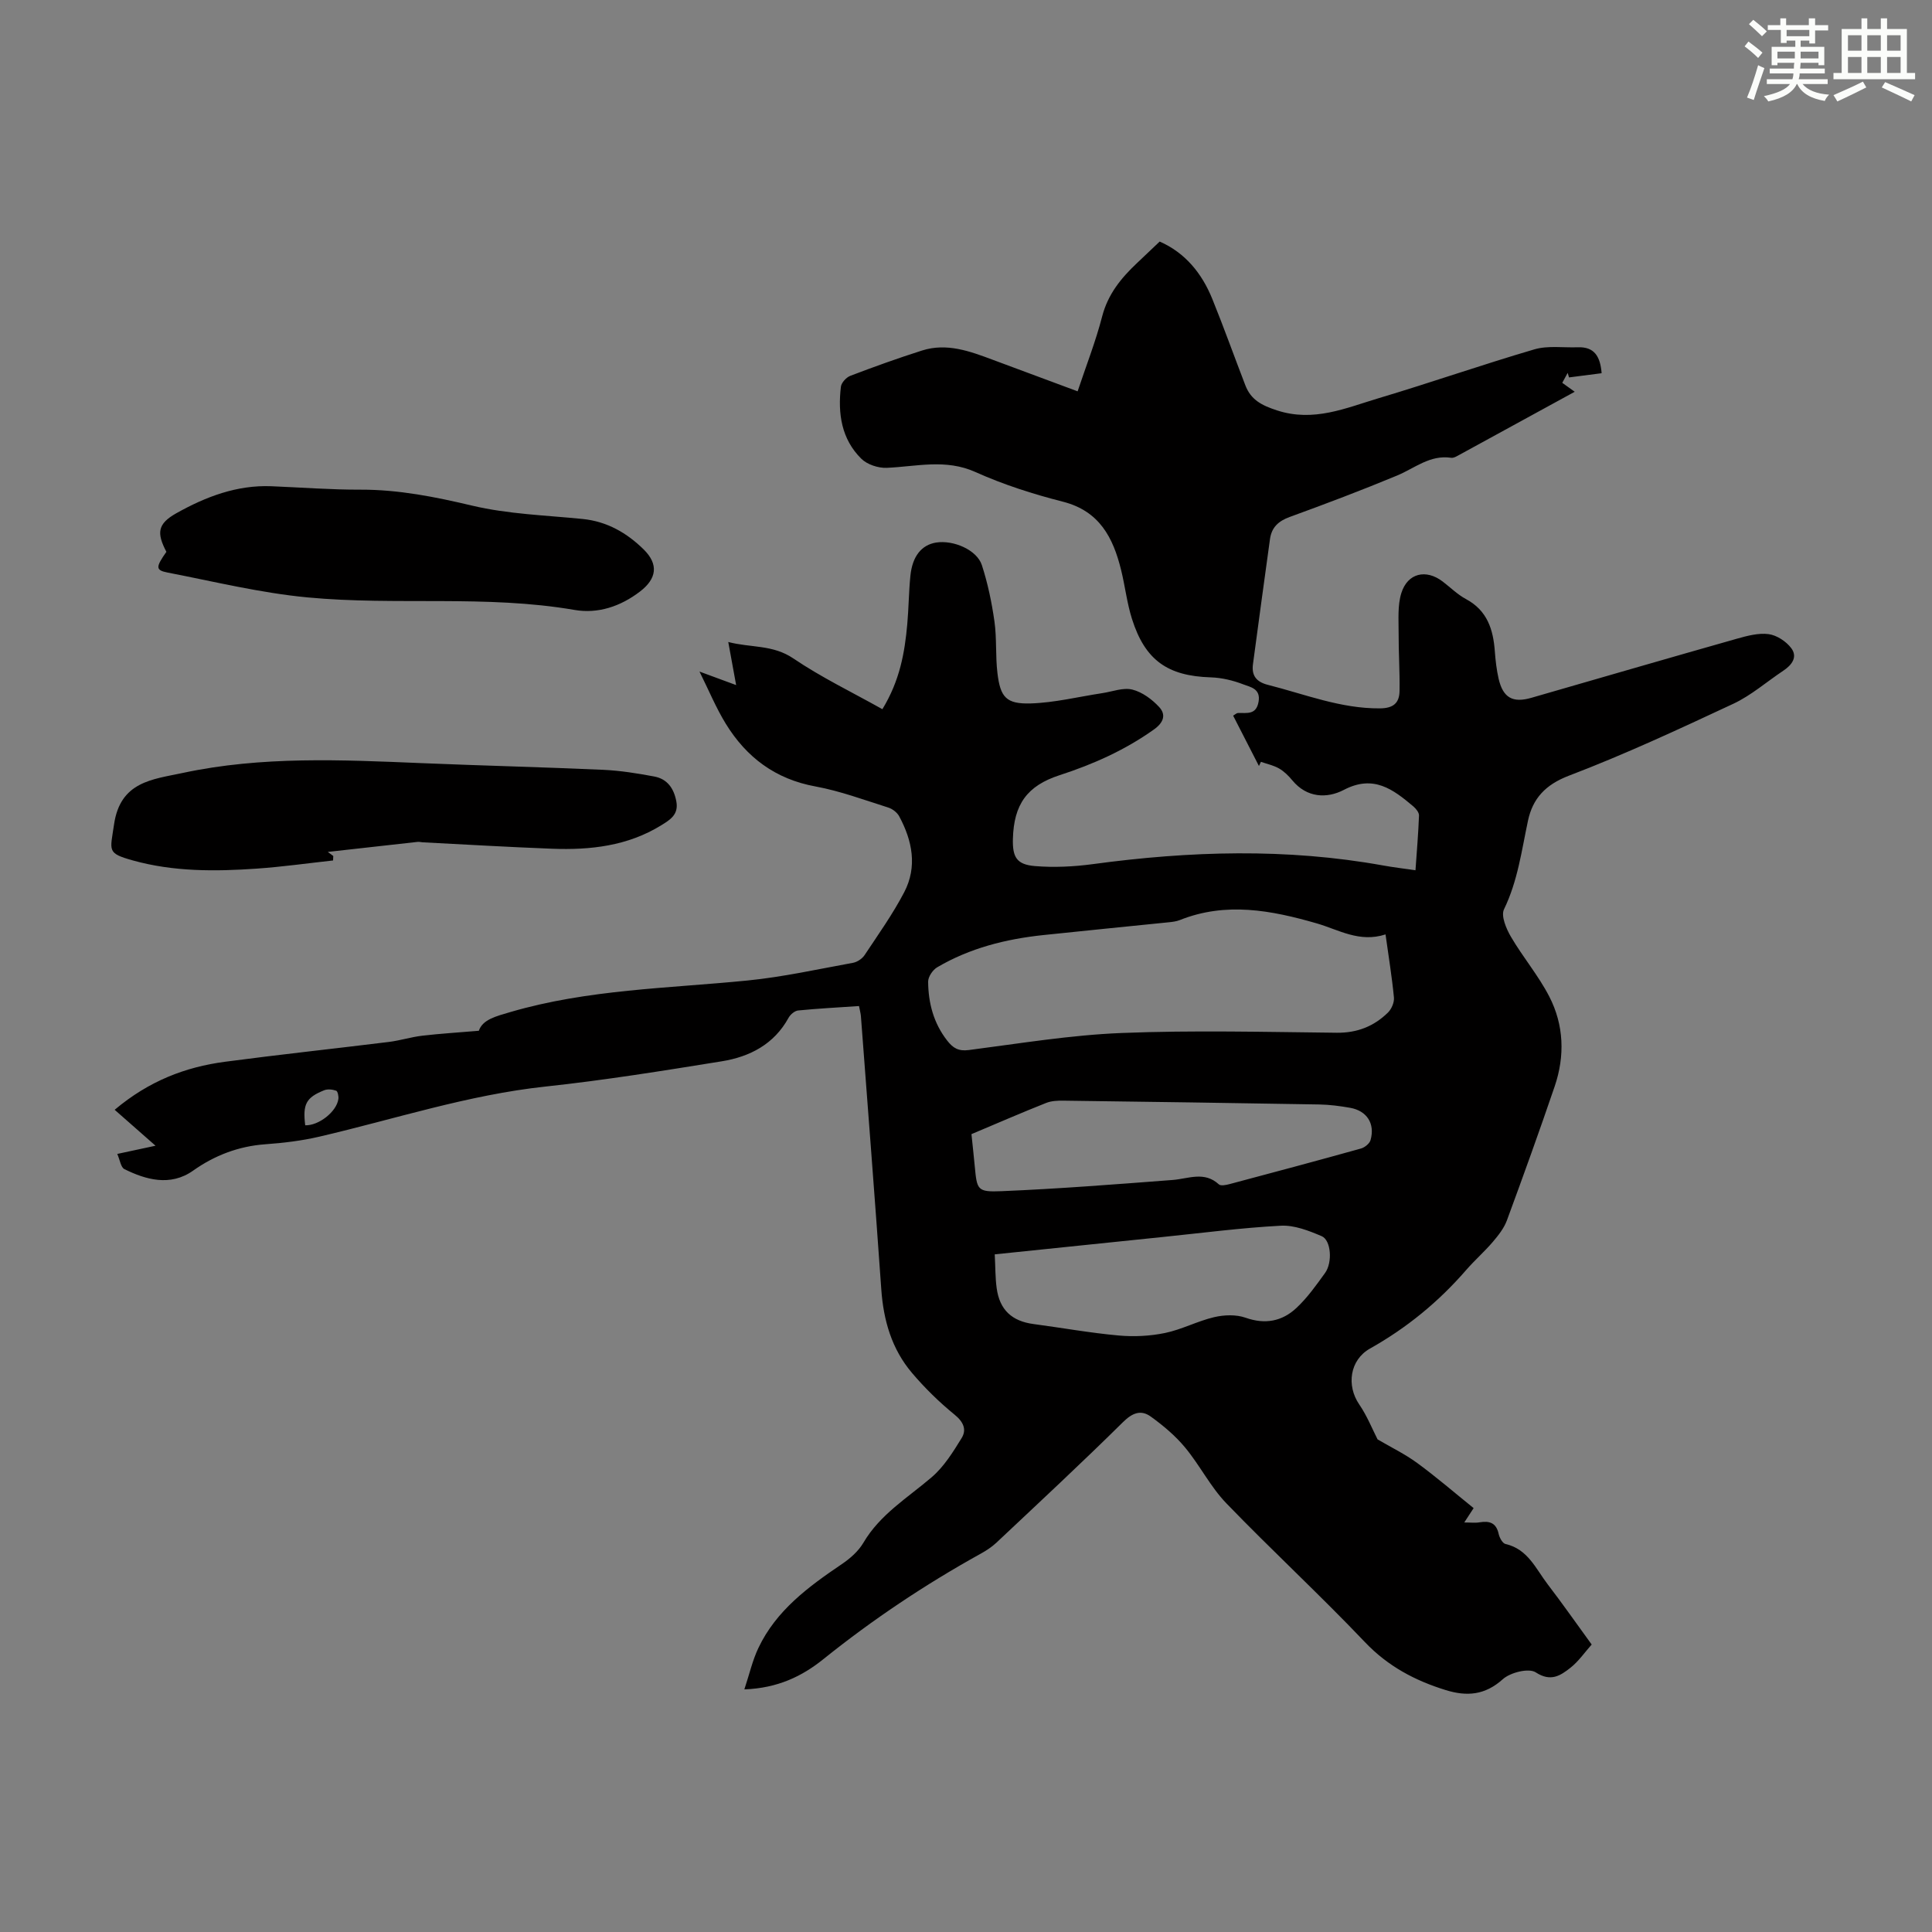 <svg enable-background="new 0 0 400 400" viewBox="0 0 400 400" xmlns="http://www.w3.org/2000/svg"><rect x="0" y="0" width="400" height="400" fill="#808080" stroke="none"/><g fill="#010000"><path d="m177.85 208.29c-4.39.3-8.51.51-12.61.92-.71.07-1.6.83-1.97 1.5-3.01 5.5-8.04 8.08-13.83 9.02-12.14 1.96-24.29 3.92-36.51 5.23-16.01 1.72-31.21 6.74-46.76 10.36-3.68.86-7.48 1.32-11.26 1.59-5.54.4-10.5 2.32-14.92 5.45-4.76 3.38-9.9 1.84-14.24-.31-.74-.37-.91-1.88-1.47-3.14 2.88-.62 5.15-1.11 7.92-1.7-2.94-2.58-5.57-4.89-8.46-7.44 7.12-5.99 14.64-8.85 22.82-9.94 11.3-1.5 22.64-2.71 33.96-4.11 2.33-.29 4.6-1.02 6.92-1.29 3.66-.43 7.34-.65 11.7-1.02.77-2.32 3.51-2.99 6.54-3.88 16.06-4.7 32.66-4.89 49.11-6.53 7.32-.73 14.56-2.34 21.81-3.66.88-.16 1.9-.84 2.4-1.59 2.84-4.28 5.84-8.49 8.21-13.03 2.75-5.28 1.68-10.67-1.05-15.73-.43-.79-1.4-1.53-2.27-1.8-4.98-1.57-9.93-3.42-15.04-4.36-8.31-1.51-14.3-6.02-18.58-12.98-2.04-3.32-3.53-6.96-5.45-10.81 2.48.91 4.64 1.71 7.59 2.8-.61-3.32-1.06-5.78-1.63-8.92 4.68 1.22 9.21.51 13.47 3.4 5.77 3.91 12.12 6.97 18.44 10.51 3.62-5.94 4.62-11.71 5.15-17.59.3-3.34.31-6.71.65-10.05.41-4.05 2.33-6.38 5.32-6.86 3.59-.57 8.44 1.52 9.47 4.66 1.23 3.78 2.05 7.73 2.61 11.67.5 3.52.19 7.16.62 10.7.6 5 1.81 6.42 6.86 6.28 4.96-.15 9.89-1.38 14.83-2.13 2.09-.31 4.33-1.21 6.23-.74 2.05.51 4.08 2.01 5.56 3.61 1.45 1.56.97 3.19-1.08 4.65-6 4.27-12.56 7.2-19.52 9.46-6.78 2.2-9.49 6.08-9.68 13.19-.1 3.78.77 5.31 4.54 5.63 3.96.33 8.04.13 12-.4 20.07-2.72 40.1-3.34 60.13.28 2.08.38 4.19.62 6.68.99.27-3.87.59-7.6.73-11.34.02-.62-.62-1.41-1.17-1.88-4.2-3.54-8.24-6.64-14.4-3.42-3.47 1.81-7.65 1.68-10.67-1.99-.77-.94-1.7-1.85-2.74-2.45-1.14-.65-2.49-.93-3.75-1.37-.14.29-.27.57-.41.86-1.77-3.45-3.54-6.9-5.34-10.42.44-.26.71-.54.99-.55 1.84-.06 3.8.47 4.28-2.37.45-2.68-1.71-3-3.12-3.54-2.14-.83-4.5-1.4-6.79-1.47-8.91-.28-13.59-3.52-16.31-12.11-1.04-3.29-1.42-6.77-2.25-10.13-1.65-6.69-4.47-12.2-12.05-14.13-6.16-1.57-12.3-3.53-18.08-6.13-6.21-2.8-12.24-1.14-18.41-.88-1.75.07-4.02-.68-5.24-1.88-4.13-4.07-4.89-9.39-4.23-14.91.1-.84 1.11-1.94 1.95-2.26 4.9-1.87 9.85-3.65 14.85-5.24 5.13-1.63 9.92.15 14.67 1.93 5.74 2.15 11.49 4.27 17.54 6.52 1.79-5.37 3.75-10.36 5.08-15.51 1.19-4.59 3.91-7.93 7.19-11.02 1.54-1.45 3.08-2.92 4.72-4.48 5.29 2.33 8.75 6.58 10.91 11.92 2.39 5.9 4.53 11.89 6.82 17.83 1.16 3.03 3.38 4.17 6.57 5.21 7.59 2.47 14.22-.49 21.01-2.52 10.8-3.22 21.45-6.95 32.27-10.12 2.8-.82 5.98-.32 8.98-.43 3.45-.13 4.66 1.9 4.94 5.37-2.31.3-4.53.59-6.75.87-.09-.31-.19-.63-.28-.94-.35.65-.71 1.31-1.12 2.06.88.63 1.65 1.18 2.58 1.85-8.05 4.4-15.89 8.7-23.74 12.98-.58.31-1.27.77-1.84.69-4.39-.66-7.55 2.16-11.21 3.68-7.32 3.04-14.74 5.85-22.19 8.56-2.38.86-3.79 2.17-4.12 4.64-1.18 8.62-2.38 17.24-3.52 25.87-.3 2.3.65 3.64 3.09 4.26 7.67 1.94 15.08 4.94 23.21 4.87 2.79-.02 4-1.13 4.05-3.56.07-4.01-.21-8.03-.19-12.05.01-2.76-.24-5.69.56-8.25 1.3-4.17 5.12-5.03 8.56-2.4 1.6 1.22 3.07 2.69 4.82 3.63 4.41 2.36 5.65 6.29 5.98 10.84.14 1.89.36 3.8.78 5.65.92 3.96 2.93 5.07 6.8 3.95 14.17-4.09 28.34-8.21 42.53-12.23 2.13-.6 4.46-1.23 6.58-.95 1.69.23 3.62 1.5 4.67 2.89 1.4 1.85.12 3.52-1.65 4.69-3.44 2.29-6.63 5.1-10.32 6.83-11.23 5.25-22.49 10.49-34.06 14.9-4.87 1.86-7.48 4.73-8.46 9.28-1.33 6.22-2.12 12.51-4.97 18.37-.67 1.38.46 4.04 1.44 5.71 2.47 4.22 5.7 8.03 7.93 12.36 3.04 5.9 3.26 12.31 1.12 18.6-3.17 9.3-6.5 18.55-9.9 27.77-.6 1.61-1.76 3.08-2.9 4.42-1.74 2.04-3.78 3.82-5.54 5.85-5.7 6.57-12.29 11.97-19.89 16.24-4.2 2.36-4.92 7.66-2.23 11.58 1.61 2.35 2.69 5.07 3.79 7.23 2.77 1.63 5.66 3.02 8.21 4.89 3.96 2.9 7.69 6.12 11.68 9.34-.64.97-1.19 1.83-1.94 2.97 1.28 0 2.25.13 3.18-.03 2.05-.34 3.44.1 3.94 2.39.17.79.8 1.96 1.42 2.1 4.63 1.05 6.27 5.13 8.73 8.34 3.06 4 5.95 8.12 9.11 12.47-1.45 1.63-2.73 3.51-4.43 4.84-2.04 1.59-4.03 2.96-7.16.92-1.43-.93-5.25.02-6.81 1.42-3.69 3.32-7.45 3.6-11.8 2.26-6.38-1.97-11.98-4.93-16.74-9.93-9.33-9.81-19.3-19.01-28.7-28.75-3.29-3.41-5.48-7.86-8.53-11.54-2.02-2.44-4.53-4.55-7.11-6.41-2.02-1.46-3.79-.8-5.75 1.14-8.58 8.48-17.43 16.7-26.22 24.97-.97.91-2.13 1.66-3.29 2.3-11.46 6.35-22.3 13.59-32.53 21.81-4.36 3.51-9.41 6-16.36 6.26 1.05-3.15 1.68-6 2.91-8.58 3.69-7.78 10.36-12.68 17.26-17.35 1.72-1.16 3.44-2.67 4.47-4.42 3.47-5.91 9.18-9.32 14.16-13.59 2.53-2.17 4.41-5.21 6.19-8.1 1.06-1.72.4-3.32-1.44-4.82-3.19-2.6-6.18-5.52-8.84-8.66-4.19-4.93-5.91-10.87-6.36-17.32-1.32-18.86-2.8-37.71-4.22-56.57-.05-.55-.2-1.09-.39-2.07zm109.01-14.83c-5.42 1.76-9.7-.97-14.23-2.28-9.41-2.72-18.82-4.51-28.39-.68-.71.28-1.52.37-2.29.45-8.66.89-17.33 1.73-25.98 2.65-7.73.82-15.18 2.69-21.94 6.67-.92.54-1.88 1.97-1.87 2.98.04 4.43 1.13 8.59 3.95 12.2 1.21 1.55 2.33 2.23 4.48 1.95 10.53-1.36 21.06-3.11 31.63-3.53 14.83-.59 29.7-.21 44.56-.05 4.21.04 7.67-1.33 10.57-4.17.75-.73 1.34-2.11 1.25-3.12-.4-4.19-1.09-8.38-1.74-13.07zm-85.73 41.35c.25 2.41.48 4.51.68 6.62.47 4.93.48 5.4 5.57 5.19 11.81-.49 23.61-1.42 35.4-2.32 3.27-.25 6.55-1.87 9.57.91.4.37 1.52.13 2.24-.06 9.07-2.41 18.14-4.84 27.18-7.36.79-.22 1.79-1.03 1.99-1.76.96-3.39-.76-6.06-4.23-6.67-2.09-.37-4.22-.65-6.33-.69-17.68-.31-35.35-.56-53.03-.79-1.2-.02-2.51.04-3.6.48-5.06 2.01-10.08 4.19-15.44 6.45zm4.82 24.89c.14 2.56.1 4.8.4 7 .61 4.5 3.16 6.84 7.64 7.43 5.88.78 11.72 1.84 17.62 2.37 3.17.29 6.49.12 9.6-.52 3.47-.72 6.72-2.47 10.18-3.28 2.06-.48 4.54-.57 6.49.12 4.07 1.44 7.58.74 10.53-2.02 2.27-2.12 4.11-4.72 5.94-7.26 1.56-2.17 1.24-6.77-.7-7.6-2.67-1.14-5.68-2.32-8.48-2.17-8.14.43-16.26 1.5-24.38 2.33-11.44 1.18-22.89 2.36-34.84 3.6zm-142.76-26.72c2.78.1 6.52-2.81 6.87-5.46.07-.57-.14-1.59-.46-1.7-.76-.27-1.77-.38-2.49-.09-3.77 1.51-4.45 2.9-3.92 7.25z"/><path d="m67.87 176.38c-.07-.05.53.4 1.13.84-.01.31-.03.62-.04.93-5.27.58-10.53 1.32-15.82 1.69-8.61.6-17.23.65-25.65-1.7-5.42-1.52-4.68-1.93-3.88-7.44 1.29-8.92 7.99-9.33 14.23-10.67 16.35-3.51 32.91-2.72 49.46-2.03 12.51.52 25.04.82 37.55 1.38 3.56.16 7.11.73 10.62 1.39 2.7.51 4.06 2.47 4.56 5.17s-1.27 3.78-3.12 4.92c-6.96 4.3-14.69 5.16-22.61 4.86-8.94-.34-17.87-.87-26.81-1.33-.33-.02-.67-.12-1-.09-6.34.71-12.67 1.42-18.62 2.08z"/><path d="m34.45 114.25c-2.04-3.9-1.86-5.79 2.06-7.99 6.06-3.4 12.52-5.88 19.7-5.59 6.15.25 12.29.73 18.44.71 7.9-.02 15.45 1.49 23.12 3.31 7.43 1.76 15.22 1.99 22.87 2.76 5.05.51 9.16 2.89 12.63 6.31 3.12 3.07 2.72 6.05-.78 8.72-4 3.06-8.66 4.64-13.54 3.8-18.33-3.16-36.89-.86-55.24-2.59-9.75-.92-19.37-3.28-29.02-5.15-2.51-.49-2.47-1.12-.24-4.29z"/></g><path d="m361.2 9.6.8-1c.9.7 1.9 1.4 2.9 2.3l-.9 1.1c-1-1-2-1.8-2.8-2.4zm.5 10.6c.9-2.1 1.6-4.3 2.3-6.7.4.2.8.4 1.3.6-.7 2.1-1.5 4.3-2.2 6.6zm.4-15.2.9-.9c1 .8 2 1.6 2.8 2.4l-1 1c-.9-.9-1.8-1.7-2.7-2.5zm12.5-1.2h1.2v1.4h2.7v1.1h-2.7v2.7h-1.2v-.6h-1.8v1.3h4.9v3.8h-1.2v-.5h-3.7c0 .4-.1.9-.1 1.2h5.1v1h-5.2c0 .5-.1.9-.2 1.2h6v1h-5.2c1.1 1.3 2.9 2 5.5 2.2-.4.4-.7.8-.9 1.3-2.9-.5-4.8-1.6-5.7-3.5h-.1c-.8 1.7-2.7 2.9-5.9 3.6-.2-.4-.6-.8-.9-1.1 2.8-.6 4.6-1.4 5.4-2.5h-4.8v-1h5.3c.1-.3.2-.7.2-1.2h-4.9v-1h5c0-.4 0-.8.1-1.2h-3.5v.5h-1.2v-3.8h4.9v-1.3h-1.8v.5h-1.2v-2.7h-2.7v-1h2.6v-1.4h1.2v1.4h4.7v-1.4zm-6.6 8.3h3.6c0-.4 0-.9 0-1.4h-3.6zm1.9-4.6h4.7v-1.3h-4.7zm6.6 3.2h-3.7v1.4h3.7z" fill="#fbfcfa"/><path d="m385.3 3.8h1.3v2.2h2.8v-2.2h1.3v2.2h4.1v9.1h1.7v1.3h-16.9v-1.3h1.7v-9.1h4.1v-2.2zm.4 13.1.7 1.2c-1.8.9-3.8 1.9-6 2.9-.2-.4-.5-.8-.8-1.3 2.3-1 4.3-1.9 6.1-2.8zm-3.1-6.4h2.8v-3.2h-2.8zm0 4.6h2.8v-3.3h-2.8zm4-4.6h2.8v-3.2h-2.8zm0 4.6h2.8v-3.3h-2.8zm3.7 1.9c2.1.9 4.1 1.8 6.1 2.7l-.7 1.3c-2.2-1.1-4.2-2-6.1-2.9zm3.2-9.7h-2.8v3.2h2.8zm-2.8 7.8h2.8v-3.3h-2.8z" fill="#fbfcfa"/></svg>